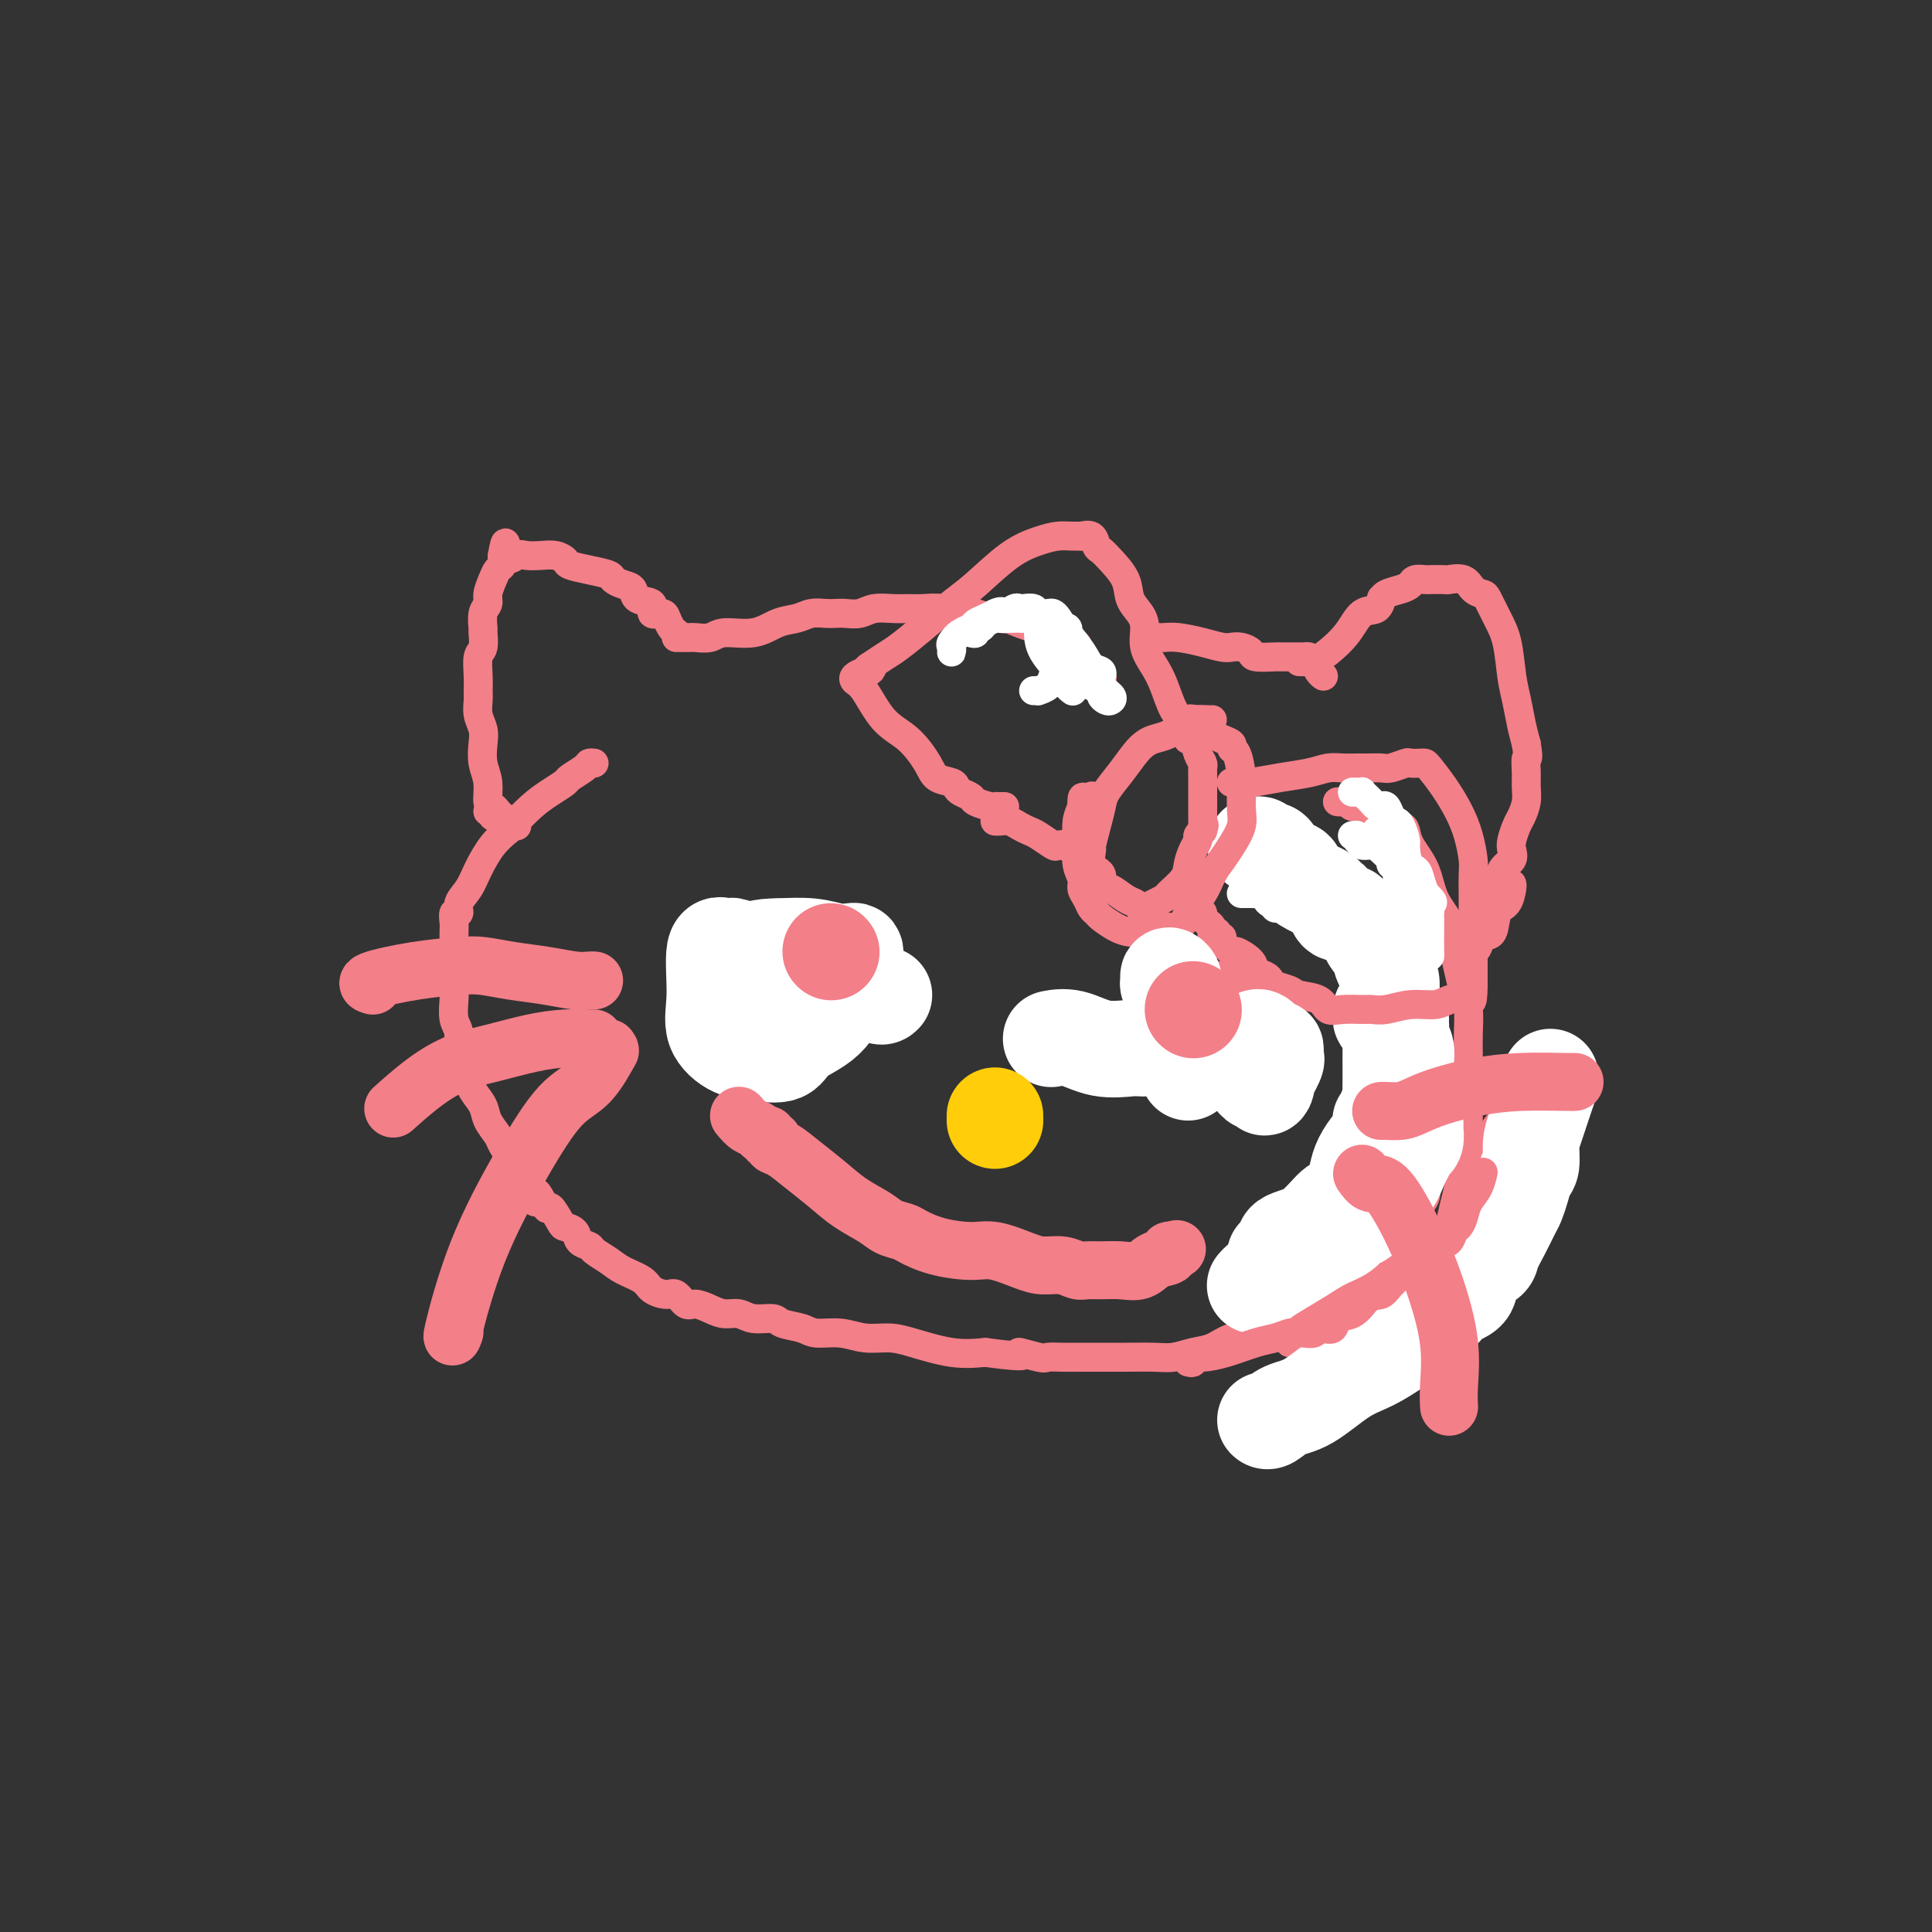 <svg viewBox='0 0 400 400' version='1.1' xmlns='http://www.w3.org/2000/svg' xmlns:xlink='http://www.w3.org/1999/xlink'><rect x="0" y="0" width="400" height="400" fill="#333333" stroke="none"/><g fill='none' stroke='#F37F89' stroke-width='6' stroke-linecap='round' stroke-linejoin='round'><path d='M107,171c-0.379,-0.056 -0.758,-0.111 -1,0c-0.242,0.111 -0.346,0.389 -1,1c-0.654,0.611 -1.859,1.555 -3,3c-1.141,1.445 -2.218,3.391 -3,5c-0.782,1.609 -1.267,2.883 -2,4c-0.733,1.117 -1.713,2.079 -2,3c-0.287,0.921 0.119,1.802 0,2c-0.119,0.198 -0.764,-0.285 -1,0c-0.236,0.285 -0.063,1.339 0,2c0.063,0.661 0.017,0.930 0,2c-0.017,1.070 -0.004,2.942 0,4c0.004,1.058 -0.000,1.302 0,2c0.000,0.698 0.004,1.851 0,3c-0.004,1.149 -0.017,2.293 0,3c0.017,0.707 0.065,0.975 0,2c-0.065,1.025 -0.242,2.805 0,4c0.242,1.195 0.904,1.803 1,3c0.096,1.197 -0.374,2.981 0,4c0.374,1.019 1.591,1.273 2,2c0.409,0.727 0.012,1.928 0,3c-0.012,1.072 0.363,2.016 1,3c0.637,0.984 1.535,2.010 2,3c0.465,0.990 0.495,1.945 1,3c0.505,1.055 1.483,2.211 2,3c0.517,0.789 0.571,1.212 1,2c0.429,0.788 1.231,1.943 2,3c0.769,1.057 1.505,2.016 2,3c0.495,0.984 0.747,1.992 1,3'/><path d='M109,246c2.660,5.447 1.811,1.564 2,1c0.189,-0.564 1.417,2.191 2,3c0.583,0.809 0.522,-0.326 1,0c0.478,0.326 1.494,2.115 2,3c0.506,0.885 0.501,0.866 1,1c0.499,0.134 1.502,0.420 2,1c0.498,0.580 0.491,1.454 1,2c0.509,0.546 1.533,0.765 2,1c0.467,0.235 0.375,0.486 1,1c0.625,0.514 1.967,1.291 3,2c1.033,0.709 1.757,1.351 3,2c1.243,0.649 3.005,1.306 4,2c0.995,0.694 1.224,1.425 2,2c0.776,0.575 2.098,0.994 3,1c0.902,0.006 1.385,-0.401 2,0c0.615,0.401 1.361,1.609 2,2c0.639,0.391 1.170,-0.035 2,0c0.830,0.035 1.960,0.530 3,1c1.040,0.470 1.992,0.914 3,1c1.008,0.086 2.073,-0.184 3,0c0.927,0.184 1.716,0.824 3,1c1.284,0.176 3.063,-0.112 4,0c0.937,0.112 1.033,0.622 2,1c0.967,0.378 2.807,0.623 4,1c1.193,0.377 1.740,0.888 3,1c1.260,0.112 3.234,-0.173 5,0c1.766,0.173 3.324,0.803 5,1c1.676,0.197 3.470,-0.040 5,0c1.530,0.040 2.797,0.357 5,1c2.203,0.643 5.344,1.612 8,2c2.656,0.388 4.828,0.194 7,0'/><path d='M204,280c10.957,1.486 7.351,0.202 7,0c-0.351,-0.202 2.555,0.678 4,1c1.445,0.322 1.430,0.086 2,0c0.570,-0.086 1.723,-0.023 3,0c1.277,0.023 2.676,0.007 4,0c1.324,-0.007 2.573,-0.005 4,0c1.427,0.005 3.032,0.014 5,0c1.968,-0.014 4.300,-0.049 6,0c1.700,0.049 2.770,0.182 4,0c1.230,-0.182 2.622,-0.679 4,-1c1.378,-0.321 2.742,-0.466 4,-1c1.258,-0.534 2.412,-1.457 4,-2c1.588,-0.543 3.612,-0.707 5,-1c1.388,-0.293 2.140,-0.714 3,-1c0.860,-0.286 1.828,-0.436 3,-1c1.172,-0.564 2.549,-1.543 4,-2c1.451,-0.457 2.975,-0.391 4,-1c1.025,-0.609 1.551,-1.891 3,-3c1.449,-1.109 3.821,-2.043 5,-3c1.179,-0.957 1.163,-1.936 2,-3c0.837,-1.064 2.526,-2.213 4,-4c1.474,-1.787 2.734,-4.212 4,-6c1.266,-1.788 2.539,-2.940 3,-4c0.461,-1.060 0.109,-2.026 0,-3c-0.109,-0.974 0.023,-1.954 0,-3c-0.023,-1.046 -0.202,-2.159 0,-3c0.202,-0.841 0.786,-1.410 1,-2c0.214,-0.590 0.057,-1.199 0,-2c-0.057,-0.801 -0.015,-1.793 0,-3c0.015,-1.207 0.004,-2.631 0,-4c-0.004,-1.369 -0.002,-2.685 0,-4'/><path d='M296,224c0.159,-4.662 0.058,-4.317 0,-5c-0.058,-0.683 -0.071,-2.395 0,-4c0.071,-1.605 0.226,-3.102 0,-4c-0.226,-0.898 -0.835,-1.195 -1,-2c-0.165,-0.805 0.112,-2.117 0,-3c-0.112,-0.883 -0.612,-1.337 -1,-2c-0.388,-0.663 -0.662,-1.535 -1,-2c-0.338,-0.465 -0.739,-0.523 -1,-1c-0.261,-0.477 -0.384,-1.372 -1,-2c-0.616,-0.628 -1.727,-0.990 -3,-2c-1.273,-1.010 -2.709,-2.667 -4,-4c-1.291,-1.333 -2.436,-2.342 -3,-3c-0.564,-0.658 -0.547,-0.964 -1,-1c-0.453,-0.036 -1.377,0.197 -2,0c-0.623,-0.197 -0.944,-0.826 -1,-1c-0.056,-0.174 0.155,0.107 0,0c-0.155,-0.107 -0.676,-0.603 -1,-1c-0.324,-0.397 -0.451,-0.695 -1,-1c-0.549,-0.305 -1.518,-0.618 -2,-1c-0.482,-0.382 -0.476,-0.834 -1,-1c-0.524,-0.166 -1.578,-0.048 -2,0c-0.422,0.048 -0.211,0.024 0,0'/><path d='M101,168c0.445,-0.113 0.890,-0.226 1,0c0.110,0.226 -0.115,0.793 0,1c0.115,0.207 0.569,0.056 1,0c0.431,-0.056 0.837,-0.016 1,0c0.163,0.016 0.081,0.008 0,0'/><path d='M104,172c0.405,0.012 0.809,0.024 1,0c0.191,-0.024 0.167,-0.086 1,-1c0.833,-0.914 2.521,-2.682 4,-4c1.479,-1.318 2.749,-2.185 4,-3c1.251,-0.815 2.482,-1.577 3,-2c0.518,-0.423 0.321,-0.506 1,-1c0.679,-0.494 2.234,-1.401 3,-2c0.766,-0.599 0.745,-0.892 1,-1c0.255,-0.108 0.787,-0.031 1,0c0.213,0.031 0.106,0.015 0,0'/><path d='M106,171c-0.446,0.089 -0.893,0.178 -1,0c-0.107,-0.178 0.125,-0.623 0,-1c-0.125,-0.377 -0.607,-0.687 -1,-1c-0.393,-0.313 -0.698,-0.628 -1,-1c-0.302,-0.372 -0.603,-0.802 -1,-1c-0.397,-0.198 -0.890,-0.163 -1,-1c-0.110,-0.837 0.163,-2.544 0,-4c-0.163,-1.456 -0.762,-2.659 -1,-4c-0.238,-1.341 -0.117,-2.820 0,-4c0.117,-1.180 0.228,-2.061 0,-3c-0.228,-0.939 -0.794,-1.936 -1,-3c-0.206,-1.064 -0.051,-2.195 0,-3c0.051,-0.805 -0.000,-1.284 0,-2c0.000,-0.716 0.053,-1.667 0,-3c-0.053,-1.333 -0.211,-3.046 0,-4c0.211,-0.954 0.793,-1.148 1,-2c0.207,-0.852 0.041,-2.363 0,-3c-0.041,-0.637 0.045,-0.401 0,-1c-0.045,-0.599 -0.219,-2.034 0,-3c0.219,-0.966 0.833,-1.463 1,-2c0.167,-0.537 -0.113,-1.114 0,-2c0.113,-0.886 0.619,-2.083 1,-3c0.381,-0.917 0.638,-1.555 1,-2c0.362,-0.445 0.828,-0.697 1,-1c0.172,-0.303 0.049,-0.658 0,-1c-0.049,-0.342 -0.025,-0.671 0,-1'/><path d='M104,115c0.901,-5.105 0.653,-1.369 1,0c0.347,1.369 1.287,0.370 2,0c0.713,-0.370 1.197,-0.110 2,0c0.803,0.110 1.925,0.071 3,0c1.075,-0.071 2.103,-0.174 3,0c0.897,0.174 1.665,0.624 2,1c0.335,0.376 0.239,0.678 1,1c0.761,0.322 2.379,0.662 4,1c1.621,0.338 3.244,0.672 4,1c0.756,0.328 0.645,0.650 1,1c0.355,0.350 1.175,0.728 2,1c0.825,0.272 1.653,0.436 2,1c0.347,0.564 0.211,1.526 1,2c0.789,0.474 2.501,0.459 3,1c0.499,0.541 -0.216,1.637 0,2c0.216,0.363 1.364,-0.008 2,0c0.636,0.008 0.759,0.394 1,1c0.241,0.606 0.601,1.430 1,2c0.399,0.570 0.839,0.885 1,1c0.161,0.115 0.043,0.031 0,0c-0.043,-0.031 -0.012,-0.009 0,0c0.012,0.009 0.006,0.004 0,0'/><path d='M277,166c-0.087,-0.009 -0.174,-0.017 0,0c0.174,0.017 0.609,0.060 1,0c0.391,-0.060 0.739,-0.223 1,0c0.261,0.223 0.436,0.833 1,1c0.564,0.167 1.516,-0.109 2,0c0.484,0.109 0.500,0.603 1,1c0.500,0.397 1.482,0.697 2,1c0.518,0.303 0.571,0.611 1,1c0.429,0.389 1.235,0.861 2,1c0.765,0.139 1.488,-0.053 2,0c0.512,0.053 0.813,0.351 1,1c0.187,0.649 0.259,1.649 1,3c0.741,1.351 2.149,3.053 3,5c0.851,1.947 1.145,4.138 2,6c0.855,1.862 2.271,3.396 3,5c0.729,1.604 0.770,3.278 1,5c0.230,1.722 0.650,3.491 1,5c0.350,1.509 0.630,2.756 1,4c0.370,1.244 0.831,2.484 1,4c0.169,1.516 0.045,3.308 0,5c-0.045,1.692 -0.012,3.285 0,5c0.012,1.715 0.001,3.553 0,5c-0.001,1.447 0.007,2.502 0,4c-0.007,1.498 -0.029,3.439 0,5c0.029,1.561 0.108,2.742 0,4c-0.108,1.258 -0.402,2.594 -1,5c-0.598,2.406 -1.501,5.882 -2,8c-0.499,2.118 -0.596,2.878 -1,4c-0.404,1.122 -1.115,2.606 -2,4c-0.885,1.394 -1.942,2.697 -3,4'/><path d='M295,262c-2.027,4.955 -2.595,4.844 -4,6c-1.405,1.156 -3.648,3.581 -5,5c-1.352,1.419 -1.815,1.834 -2,2c-0.185,0.166 -0.093,0.083 0,0'/><path d='M310,233c0.096,-0.117 0.192,-0.234 0,0c-0.192,0.234 -0.671,0.820 -1,2c-0.329,1.180 -0.507,2.954 -1,5c-0.493,2.046 -1.299,4.363 -2,6c-0.701,1.637 -1.296,2.595 -2,4c-0.704,1.405 -1.516,3.258 -2,4c-0.484,0.742 -0.640,0.373 -1,1c-0.360,0.627 -0.925,2.250 -1,3c-0.075,0.750 0.341,0.629 0,1c-0.341,0.371 -1.440,1.236 -2,2c-0.560,0.764 -0.581,1.427 -1,2c-0.419,0.573 -1.235,1.058 -2,2c-0.765,0.942 -1.480,2.343 -2,3c-0.520,0.657 -0.847,0.570 -2,1c-1.153,0.430 -3.134,1.376 -4,2c-0.866,0.624 -0.618,0.927 -1,1c-0.382,0.073 -1.395,-0.083 -2,0c-0.605,0.083 -0.802,0.404 -2,1c-1.198,0.596 -3.396,1.466 -5,2c-1.604,0.534 -2.612,0.731 -4,1c-1.388,0.269 -3.156,0.608 -4,1c-0.844,0.392 -0.766,0.836 -1,1c-0.234,0.164 -0.781,0.047 -1,0c-0.219,-0.047 -0.109,-0.023 0,0'/><path d='M269,137c0.323,0.010 0.645,0.020 1,0c0.355,-0.020 0.741,-0.069 1,0c0.259,0.069 0.391,0.255 1,0c0.609,-0.255 1.694,-0.952 3,-2c1.306,-1.048 2.833,-2.448 4,-4c1.167,-1.552 1.974,-3.256 3,-4c1.026,-0.744 2.270,-0.528 3,-1c0.730,-0.472 0.945,-1.632 1,-2c0.055,-0.368 -0.050,0.055 0,0c0.050,-0.055 0.255,-0.589 1,-1c0.745,-0.411 2.029,-0.699 3,-1c0.971,-0.301 1.630,-0.617 2,-1c0.370,-0.383 0.450,-0.834 1,-1c0.550,-0.166 1.569,-0.046 2,0c0.431,0.046 0.275,0.019 1,0c0.725,-0.019 2.331,-0.030 3,0c0.669,0.030 0.402,0.100 1,0c0.598,-0.100 2.061,-0.369 3,0c0.939,0.369 1.355,1.376 2,2c0.645,0.624 1.521,0.865 2,1c0.479,0.135 0.562,0.162 1,1c0.438,0.838 1.231,2.485 2,4c0.769,1.515 1.516,2.898 2,5c0.484,2.102 0.707,4.924 1,7c0.293,2.076 0.656,3.405 1,5c0.344,1.595 0.670,3.456 1,5c0.330,1.544 0.665,2.772 1,4'/><path d='M316,154c0.618,3.785 0.163,2.747 0,3c-0.163,0.253 -0.032,1.796 0,3c0.032,1.204 -0.033,2.070 0,3c0.033,0.930 0.166,1.926 0,3c-0.166,1.074 -0.631,2.228 -1,3c-0.369,0.772 -0.641,1.164 -1,2c-0.359,0.836 -0.803,2.116 -1,3c-0.197,0.884 -0.147,1.371 0,2c0.147,0.629 0.390,1.400 0,2c-0.390,0.600 -1.415,1.029 -2,2c-0.585,0.971 -0.731,2.485 -1,4c-0.269,1.515 -0.660,3.033 -1,4c-0.340,0.967 -0.627,1.383 -1,2c-0.373,0.617 -0.832,1.433 -1,2c-0.168,0.567 -0.045,0.883 0,1c0.045,0.117 0.013,0.033 0,0c-0.013,-0.033 -0.006,-0.017 0,0'/><path d='M313,183c0.057,0.112 0.114,0.224 0,1c-0.114,0.776 -0.398,2.214 -1,3c-0.602,0.786 -1.523,0.918 -2,2c-0.477,1.082 -0.509,3.112 -1,4c-0.491,0.888 -1.441,0.632 -2,1c-0.559,0.368 -0.728,1.360 -1,2c-0.272,0.640 -0.647,0.928 -1,1c-0.353,0.072 -0.682,-0.074 -1,0c-0.318,0.074 -0.624,0.366 -1,1c-0.376,0.634 -0.822,1.610 -1,2c-0.178,0.390 -0.089,0.195 0,0'/></g>
<g fill='none' stroke='#FFFFFF' stroke-width='6' stroke-linecap='round' stroke-linejoin='round'><path d='M257,185c0.333,0.002 0.667,0.003 1,0c0.333,-0.003 0.666,-0.011 1,0c0.334,0.011 0.668,0.040 1,0c0.332,-0.040 0.662,-0.150 1,0c0.338,0.150 0.685,0.561 1,1c0.315,0.439 0.598,0.906 1,1c0.402,0.094 0.923,-0.185 1,0c0.077,0.185 -0.292,0.834 0,1c0.292,0.166 1.244,-0.152 2,0c0.756,0.152 1.317,0.773 2,1c0.683,0.227 1.489,0.060 2,0c0.511,-0.060 0.729,-0.012 1,0c0.271,0.012 0.596,-0.012 1,0c0.404,0.012 0.886,0.058 1,0c0.114,-0.058 -0.142,-0.222 0,0c0.142,0.222 0.682,0.829 1,1c0.318,0.171 0.416,-0.094 1,0c0.584,0.094 1.656,0.546 2,1c0.344,0.454 -0.039,0.908 0,1c0.039,0.092 0.501,-0.179 1,0c0.499,0.179 1.034,0.808 1,1c-0.034,0.192 -0.638,-0.052 -1,0c-0.362,0.052 -0.482,0.398 -1,0c-0.518,-0.398 -1.434,-1.542 -2,-2c-0.566,-0.458 -0.783,-0.229 -1,0'/><path d='M274,191c-1.014,-0.552 -1.049,-0.933 -1,-1c0.049,-0.067 0.181,0.179 0,0c-0.181,-0.179 -0.675,-0.784 -1,-1c-0.325,-0.216 -0.479,-0.043 -1,0c-0.521,0.043 -1.407,-0.045 -2,0c-0.593,0.045 -0.892,0.222 -1,0c-0.108,-0.222 -0.023,-0.845 0,-1c0.023,-0.155 -0.015,0.157 0,0c0.015,-0.157 0.083,-0.784 0,-1c-0.083,-0.216 -0.318,-0.020 0,0c0.318,0.020 1.187,-0.136 2,0c0.813,0.136 1.568,0.562 2,1c0.432,0.438 0.539,0.887 1,1c0.461,0.113 1.274,-0.111 2,0c0.726,0.111 1.363,0.555 2,1'/><path d='M277,190c1.207,0.319 0.224,0.616 0,1c-0.224,0.384 0.311,0.853 1,1c0.689,0.147 1.533,-0.030 2,0c0.467,0.030 0.556,0.265 1,1c0.444,0.735 1.243,1.970 2,4c0.757,2.030 1.471,4.853 2,8c0.529,3.147 0.873,6.616 1,10c0.127,3.384 0.036,6.681 0,8c-0.036,1.319 -0.018,0.659 0,0'/></g>
<g fill='none' stroke='#FFFFFF' stroke-width='20' stroke-linecap='round' stroke-linejoin='round'><path d='M260,175c0.332,-0.117 0.664,-0.235 1,0c0.336,0.235 0.675,0.822 1,1c0.325,0.178 0.634,-0.052 1,0c0.366,0.052 0.787,0.385 1,1c0.213,0.615 0.218,1.513 1,2c0.782,0.487 2.342,0.565 3,1c0.658,0.435 0.414,1.229 1,2c0.586,0.771 2.001,1.521 3,2c0.999,0.479 1.581,0.688 2,1c0.419,0.312 0.675,0.726 1,1c0.325,0.274 0.721,0.406 1,1c0.279,0.594 0.442,1.650 1,2c0.558,0.350 1.510,-0.006 2,0c0.490,0.006 0.517,0.372 1,1c0.483,0.628 1.422,1.516 2,2c0.578,0.484 0.795,0.563 1,1c0.205,0.437 0.397,1.234 1,2c0.603,0.766 1.615,1.503 2,2c0.385,0.497 0.142,0.755 0,1c-0.142,0.245 -0.182,0.478 0,1c0.182,0.522 0.585,1.333 1,2c0.415,0.667 0.843,1.189 1,2c0.157,0.811 0.042,1.910 0,3c-0.042,1.090 -0.011,2.170 0,3c0.011,0.830 0.003,1.410 0,2c-0.003,0.590 -0.001,1.192 0,2c0.001,0.808 0.000,1.824 0,3c-0.000,1.176 -0.000,2.511 0,3c0.000,0.489 0.000,0.132 0,1c-0.000,0.868 -0.000,2.962 0,4c0.000,1.038 0.000,1.019 0,1'/><path d='M288,225c0.353,4.942 0.235,3.297 0,3c-0.235,-0.297 -0.587,0.755 -1,2c-0.413,1.245 -0.888,2.682 -1,3c-0.112,0.318 0.139,-0.484 0,0c-0.139,0.484 -0.666,2.254 -1,3c-0.334,0.746 -0.474,0.469 -1,1c-0.526,0.531 -1.437,1.870 -2,3c-0.563,1.130 -0.777,2.053 -1,3c-0.223,0.947 -0.454,1.920 -1,3c-0.546,1.080 -1.407,2.268 -2,3c-0.593,0.732 -0.919,1.009 -1,1c-0.081,-0.009 0.084,-0.305 0,0c-0.084,0.305 -0.417,1.209 -1,2c-0.583,0.791 -1.416,1.468 -2,2c-0.584,0.532 -0.918,0.920 -1,1c-0.082,0.080 0.087,-0.146 0,0c-0.087,0.146 -0.430,0.666 -1,1c-0.570,0.334 -1.368,0.482 -2,1c-0.632,0.518 -1.097,1.407 -2,2c-0.903,0.593 -2.243,0.890 -3,1c-0.757,0.110 -0.931,0.031 -1,0c-0.069,-0.031 -0.035,-0.016 0,0'/><path d='M286,209c0.022,0.290 0.044,0.579 0,1c-0.044,0.421 -0.155,0.972 0,1c0.155,0.028 0.578,-0.467 1,0c0.422,0.467 0.845,1.897 1,3c0.155,1.103 0.041,1.880 0,3c-0.041,1.120 -0.010,2.584 0,4c0.010,1.416 -0.000,2.784 0,4c0.000,1.216 0.010,2.280 0,3c-0.010,0.720 -0.041,1.095 0,2c0.041,0.905 0.156,2.341 0,3c-0.156,0.659 -0.581,0.543 -1,1c-0.419,0.457 -0.832,1.487 -1,2c-0.168,0.513 -0.091,0.508 0,1c0.091,0.492 0.195,1.481 0,2c-0.195,0.519 -0.689,0.567 -1,1c-0.311,0.433 -0.438,1.251 -1,2c-0.562,0.749 -1.560,1.429 -2,2c-0.440,0.571 -0.323,1.032 -1,2c-0.677,0.968 -2.147,2.444 -3,3c-0.853,0.556 -1.090,0.191 -2,1c-0.910,0.809 -2.492,2.791 -4,4c-1.508,1.209 -2.940,1.644 -4,2c-1.060,0.356 -1.747,0.634 -2,1c-0.253,0.366 -0.072,0.819 0,1c0.072,0.181 0.036,0.091 0,0'/><path d='M286,232c-0.121,0.038 -0.242,0.075 0,0c0.242,-0.075 0.846,-0.264 1,0c0.154,0.264 -0.144,0.979 0,1c0.144,0.021 0.730,-0.653 1,0c0.270,0.653 0.224,2.631 0,4c-0.224,1.369 -0.626,2.128 -1,3c-0.374,0.872 -0.719,1.857 -1,3c-0.281,1.143 -0.497,2.443 -1,3c-0.503,0.557 -1.294,0.372 -2,1c-0.706,0.628 -1.329,2.069 -2,3c-0.671,0.931 -1.392,1.353 -2,2c-0.608,0.647 -1.103,1.518 -2,2c-0.897,0.482 -2.195,0.574 -3,1c-0.805,0.426 -1.116,1.186 -2,2c-0.884,0.814 -2.340,1.682 -3,2c-0.660,0.318 -0.524,0.086 -1,0c-0.476,-0.086 -1.565,-0.024 -2,0c-0.435,0.024 -0.218,0.012 0,0'/><path d='M321,223c0.061,0.240 0.122,0.481 0,1c-0.122,0.519 -0.428,1.318 -1,3c-0.572,1.682 -1.410,4.249 -2,6c-0.590,1.751 -0.932,2.686 -1,4c-0.068,1.314 0.137,3.008 0,4c-0.137,0.992 -0.617,1.282 -1,2c-0.383,0.718 -0.670,1.862 -1,3c-0.330,1.138 -0.702,2.269 -1,3c-0.298,0.731 -0.522,1.061 -1,2c-0.478,0.939 -1.212,2.486 -2,4c-0.788,1.514 -1.632,2.995 -2,4c-0.368,1.005 -0.261,1.533 -1,2c-0.739,0.467 -2.323,0.873 -3,2c-0.677,1.127 -0.448,2.974 -1,4c-0.552,1.026 -1.887,1.230 -3,2c-1.113,0.770 -2.004,2.106 -3,3c-0.996,0.894 -2.095,1.345 -3,2c-0.905,0.655 -1.614,1.513 -2,2c-0.386,0.487 -0.447,0.603 -1,1c-0.553,0.397 -1.596,1.075 -3,2c-1.404,0.925 -3.167,2.098 -5,3c-1.833,0.902 -3.735,1.534 -6,3c-2.265,1.466 -4.894,3.766 -7,5c-2.106,1.234 -3.688,1.403 -5,2c-1.312,0.597 -2.353,1.622 -3,2c-0.647,0.378 -0.899,0.108 -1,0c-0.101,-0.108 -0.050,-0.054 0,0'/><path d='M290,211c-0.008,0.359 -0.016,0.718 0,1c0.016,0.282 0.056,0.487 0,1c-0.056,0.513 -0.207,1.334 0,2c0.207,0.666 0.773,1.176 1,2c0.227,0.824 0.114,1.961 0,3c-0.114,1.039 -0.228,1.981 0,3c0.228,1.019 0.797,2.115 1,3c0.203,0.885 0.040,1.560 0,2c-0.040,0.440 0.042,0.647 0,1c-0.042,0.353 -0.208,0.853 0,1c0.208,0.147 0.788,-0.059 1,0c0.212,0.059 0.054,0.382 0,1c-0.054,0.618 -0.003,1.531 0,2c0.003,0.469 -0.040,0.493 0,1c0.040,0.507 0.163,1.495 0,2c-0.163,0.505 -0.611,0.526 -1,1c-0.389,0.474 -0.721,1.400 -1,2c-0.279,0.600 -0.507,0.873 -1,2c-0.493,1.127 -1.250,3.109 -2,4c-0.750,0.891 -1.492,0.691 -2,1c-0.508,0.309 -0.784,1.129 -1,2c-0.216,0.871 -0.374,1.795 -1,2c-0.626,0.205 -1.720,-0.308 -2,0c-0.280,0.308 0.254,1.436 0,2c-0.254,0.564 -1.294,0.563 -2,1c-0.706,0.437 -1.076,1.313 -2,2c-0.924,0.687 -2.403,1.185 -4,2c-1.597,0.815 -3.314,1.947 -5,3c-1.686,1.053 -3.343,2.026 -5,3'/><path d='M264,263c-3.067,1.911 -3.733,2.689 -4,3c-0.267,0.311 -0.133,0.156 0,0'/></g>
<g fill='none' stroke='#F37F89' stroke-width='6' stroke-linecap='round' stroke-linejoin='round'><path d='M246,282c0.454,0.117 0.908,0.235 1,0c0.092,-0.235 -0.177,-0.822 0,-1c0.177,-0.178 0.800,0.054 2,0c1.200,-0.054 2.976,-0.393 5,-1c2.024,-0.607 4.297,-1.483 6,-2c1.703,-0.517 2.837,-0.675 4,-1c1.163,-0.325 2.357,-0.818 3,-1c0.643,-0.182 0.736,-0.052 1,0c0.264,0.052 0.700,0.028 1,0c0.300,-0.028 0.466,-0.058 1,0c0.534,0.058 1.437,0.205 2,0c0.563,-0.205 0.787,-0.760 1,-1c0.213,-0.240 0.416,-0.164 1,0c0.584,0.164 1.548,0.415 2,0c0.452,-0.415 0.391,-1.496 1,-2c0.609,-0.504 1.888,-0.430 3,-1c1.112,-0.570 2.056,-1.785 3,-3'/><path d='M283,269c1.672,-1.061 2.350,-0.714 3,-1c0.650,-0.286 1.270,-1.205 2,-2c0.730,-0.795 1.571,-1.465 2,-2c0.429,-0.535 0.447,-0.935 1,-1c0.553,-0.065 1.640,0.204 2,0c0.360,-0.204 -0.007,-0.881 0,-1c0.007,-0.119 0.387,0.320 1,0c0.613,-0.320 1.460,-1.399 2,-2c0.540,-0.601 0.775,-0.724 1,-1c0.225,-0.276 0.442,-0.706 1,-1c0.558,-0.294 1.458,-0.452 2,-1c0.542,-0.548 0.726,-1.486 1,-2c0.274,-0.514 0.637,-0.604 1,-1c0.363,-0.396 0.724,-1.098 1,-2c0.276,-0.902 0.466,-2.005 1,-3c0.534,-0.995 1.413,-1.883 2,-3c0.587,-1.117 0.882,-2.462 1,-3c0.118,-0.538 0.059,-0.269 0,0'/><path d='M140,132c0.337,0.001 0.674,0.001 1,0c0.326,-0.001 0.640,-0.005 1,0c0.360,0.005 0.766,0.017 1,0c0.234,-0.017 0.295,-0.064 1,0c0.705,0.064 2.054,0.239 3,0c0.946,-0.239 1.488,-0.891 3,-1c1.512,-0.109 3.994,0.325 6,0c2.006,-0.325 3.535,-1.407 5,-2c1.465,-0.593 2.867,-0.695 4,-1c1.133,-0.305 1.997,-0.813 3,-1c1.003,-0.187 2.143,-0.054 3,0c0.857,0.054 1.429,0.029 2,0c0.571,-0.029 1.139,-0.060 2,0c0.861,0.060 2.015,0.213 3,0c0.985,-0.213 1.803,-0.790 3,-1c1.197,-0.210 2.775,-0.052 4,0c1.225,0.052 2.099,-0.001 3,0c0.901,0.001 1.830,0.057 3,0c1.170,-0.057 2.581,-0.226 4,0c1.419,0.226 2.844,0.848 4,1c1.156,0.152 2.042,-0.167 3,0c0.958,0.167 1.990,0.818 3,1c1.010,0.182 2.000,-0.106 3,0c1.000,0.106 2.010,0.606 3,1c0.990,0.394 1.959,0.683 3,1c1.041,0.317 2.155,0.662 3,1c0.845,0.338 1.423,0.669 2,1'/><path d='M219,132c6.425,1.454 3.487,2.088 3,3c-0.487,0.912 1.478,2.100 3,3c1.522,0.900 2.602,1.512 3,2c0.398,0.488 0.114,0.854 0,1c-0.114,0.146 -0.057,0.073 0,0'/><path d='M246,149c-0.245,0.101 -0.490,0.201 -1,0c-0.510,-0.201 -1.285,-0.704 -2,-2c-0.715,-1.296 -1.370,-3.386 -2,-5c-0.630,-1.614 -1.234,-2.752 -2,-4c-0.766,-1.248 -1.695,-2.605 -2,-4c-0.305,-1.395 0.014,-2.828 0,-4c-0.014,-1.172 -0.360,-2.083 -1,-3c-0.640,-0.917 -1.572,-1.841 -2,-3c-0.428,-1.159 -0.351,-2.553 -1,-4c-0.649,-1.447 -2.024,-2.948 -3,-4c-0.976,-1.052 -1.552,-1.655 -2,-2c-0.448,-0.345 -0.766,-0.432 -1,-1c-0.234,-0.568 -0.383,-1.617 -1,-2c-0.617,-0.383 -1.703,-0.101 -2,0c-0.297,0.101 0.195,0.019 0,0c-0.195,-0.019 -1.076,0.025 -2,0c-0.924,-0.025 -1.890,-0.119 -3,0c-1.110,0.119 -2.364,0.450 -4,1c-1.636,0.550 -3.652,1.320 -6,3c-2.348,1.680 -5.026,4.270 -7,6c-1.974,1.730 -3.244,2.601 -5,4c-1.756,1.399 -3.998,3.328 -6,5c-2.002,1.672 -3.763,3.087 -5,4c-1.237,0.913 -1.948,1.323 -3,2c-1.052,0.677 -2.443,1.622 -3,2c-0.557,0.378 -0.278,0.189 0,0'/><path d='M180,138c-4.457,3.797 -1.099,1.790 0,1c1.099,-0.790 -0.063,-0.364 -1,0c-0.937,0.364 -1.651,0.665 -2,1c-0.349,0.335 -0.332,0.705 0,1c0.332,0.295 0.980,0.517 2,2c1.020,1.483 2.413,4.229 4,6c1.587,1.771 3.367,2.569 5,4c1.633,1.431 3.119,3.497 4,5c0.881,1.503 1.158,2.444 2,3c0.842,0.556 2.251,0.726 3,1c0.749,0.274 0.838,0.652 1,1c0.162,0.348 0.396,0.668 1,1c0.604,0.332 1.576,0.677 2,1c0.424,0.323 0.299,0.622 1,1c0.701,0.378 2.226,0.833 3,1c0.774,0.167 0.795,0.045 1,0c0.205,-0.045 0.594,-0.012 1,0c0.406,0.012 0.830,0.003 1,0c0.170,-0.003 0.085,-0.002 0,0'/><path d='M251,149c-0.125,0.016 -0.250,0.032 -1,0c-0.750,-0.032 -2.126,-0.111 -3,0c-0.874,0.111 -1.244,0.412 -2,1c-0.756,0.588 -1.896,1.461 -3,2c-1.104,0.539 -2.173,0.742 -3,1c-0.827,0.258 -1.412,0.571 -2,1c-0.588,0.429 -1.180,0.974 -2,2c-0.820,1.026 -1.870,2.535 -3,4c-1.130,1.465 -2.341,2.887 -3,4c-0.659,1.113 -0.767,1.916 -1,3c-0.233,1.084 -0.590,2.450 -1,4c-0.410,1.550 -0.871,3.284 -1,4c-0.129,0.716 0.076,0.414 0,1c-0.076,0.586 -0.431,2.059 0,3c0.431,0.941 1.649,1.351 2,2c0.351,0.649 -0.165,1.536 0,2c0.165,0.464 1.011,0.504 2,1c0.989,0.496 2.122,1.446 3,2c0.878,0.554 1.500,0.711 2,1c0.500,0.289 0.876,0.709 1,1c0.124,0.291 -0.006,0.451 1,0c1.006,-0.451 3.148,-1.514 4,-2c0.852,-0.486 0.414,-0.396 1,-1c0.586,-0.604 2.195,-1.902 3,-3c0.805,-1.098 0.807,-1.996 1,-3c0.193,-1.004 0.578,-2.115 1,-3c0.422,-0.885 0.883,-1.546 1,-2c0.117,-0.454 -0.109,-0.701 0,-1c0.109,-0.299 0.555,-0.649 1,-1'/><path d='M249,172c0.619,-1.798 0.166,-1.292 0,-1c-0.166,0.292 -0.044,0.369 0,0c0.044,-0.369 0.012,-1.185 0,-2c-0.012,-0.815 -0.003,-1.628 0,-2c0.003,-0.372 0.001,-0.303 0,-1c-0.001,-0.697 -0.000,-2.162 0,-3c0.000,-0.838 0.001,-1.050 0,-1c-0.001,0.050 -0.003,0.363 0,0c0.003,-0.363 0.012,-1.401 0,-2c-0.012,-0.599 -0.046,-0.759 0,-1c0.046,-0.241 0.170,-0.561 0,-1c-0.170,-0.439 -0.634,-0.995 -1,-2c-0.366,-1.005 -0.634,-2.458 -1,-3c-0.366,-0.542 -0.830,-0.174 -1,0c-0.170,0.174 -0.046,0.152 0,0c0.046,-0.152 0.015,-0.435 0,-1c-0.015,-0.565 -0.012,-1.413 0,-2c0.012,-0.587 0.034,-0.914 0,-1c-0.034,-0.086 -0.122,0.070 0,0c0.122,-0.070 0.456,-0.365 1,0c0.544,0.365 1.298,1.390 2,2c0.702,0.610 1.351,0.805 2,1'/><path d='M251,152c1.102,0.491 1.357,0.720 2,1c0.643,0.280 1.674,0.613 2,1c0.326,0.387 -0.055,0.830 0,1c0.055,0.170 0.545,0.069 1,1c0.455,0.931 0.876,2.896 1,5c0.124,2.104 -0.050,4.348 0,6c0.050,1.652 0.324,2.713 0,4c-0.324,1.287 -1.246,2.799 -2,4c-0.754,1.201 -1.339,2.090 -2,3c-0.661,0.910 -1.399,1.842 -2,3c-0.601,1.158 -1.065,2.544 -2,4c-0.935,1.456 -2.340,2.982 -3,4c-0.660,1.018 -0.574,1.527 -1,2c-0.426,0.473 -1.363,0.911 -2,1c-0.637,0.089 -0.975,-0.172 -1,0c-0.025,0.172 0.262,0.776 0,1c-0.262,0.224 -1.072,0.067 -2,0c-0.928,-0.067 -1.975,-0.046 -3,0c-1.025,0.046 -2.029,0.115 -3,0c-0.971,-0.115 -1.909,-0.415 -3,-1c-1.091,-0.585 -2.335,-1.455 -3,-2c-0.665,-0.545 -0.752,-0.764 -1,-1c-0.248,-0.236 -0.659,-0.487 -1,-1c-0.341,-0.513 -0.613,-1.286 -1,-2c-0.387,-0.714 -0.888,-1.370 -1,-2c-0.112,-0.630 0.165,-1.236 0,-2c-0.165,-0.764 -0.774,-1.688 -1,-3c-0.226,-1.312 -0.071,-3.011 0,-4c0.071,-0.989 0.058,-1.266 0,-2c-0.058,-0.734 -0.159,-1.924 0,-3c0.159,-1.076 0.580,-2.038 1,-3'/><path d='M224,167c-0.143,-3.417 0.500,-1.458 1,-1c0.500,0.458 0.857,-0.583 1,-1c0.143,-0.417 0.071,-0.208 0,0'/><path d='M255,162c-0.060,0.007 -0.120,0.013 0,0c0.120,-0.013 0.419,-0.046 1,0c0.581,0.046 1.442,0.170 3,0c1.558,-0.170 3.811,-0.634 6,-1c2.189,-0.366 4.315,-0.634 6,-1c1.685,-0.366 2.931,-0.830 4,-1c1.069,-0.170 1.962,-0.044 3,0c1.038,0.044 2.222,0.008 3,0c0.778,-0.008 1.149,0.012 2,0c0.851,-0.012 2.182,-0.056 3,0c0.818,0.056 1.123,0.211 2,0c0.877,-0.211 2.328,-0.788 3,-1c0.672,-0.212 0.567,-0.060 1,0c0.433,0.060 1.404,0.027 2,0c0.596,-0.027 0.818,-0.049 1,0c0.182,0.049 0.326,0.170 1,1c0.674,0.830 1.879,2.370 3,4c1.121,1.630 2.157,3.349 3,5c0.843,1.651 1.494,3.235 2,5c0.506,1.765 0.868,3.711 1,5c0.132,1.289 0.035,1.921 0,3c-0.035,1.079 -0.010,2.605 0,4c0.010,1.395 0.003,2.660 0,4c-0.003,1.340 -0.001,2.754 0,4c0.001,1.246 0.000,2.324 0,3c-0.000,0.676 -0.000,0.951 0,2c0.000,1.049 0.000,2.871 0,4c-0.000,1.129 -0.000,1.564 0,2'/><path d='M305,204c-0.051,5.260 -0.680,2.911 -1,2c-0.320,-0.911 -0.333,-0.384 -1,0c-0.667,0.384 -1.989,0.625 -3,1c-1.011,0.375 -1.711,0.885 -3,1c-1.289,0.115 -3.167,-0.166 -5,0c-1.833,0.166 -3.622,0.778 -5,1c-1.378,0.222 -2.345,0.053 -3,0c-0.655,-0.053 -0.998,0.011 -2,0c-1.002,-0.011 -2.662,-0.097 -4,0c-1.338,0.097 -2.355,0.377 -3,0c-0.645,-0.377 -0.918,-1.410 -2,-2c-1.082,-0.590 -2.971,-0.736 -4,-1c-1.029,-0.264 -1.197,-0.648 -2,-1c-0.803,-0.352 -2.240,-0.674 -3,-1c-0.760,-0.326 -0.841,-0.656 -1,-1c-0.159,-0.344 -0.394,-0.703 -1,-1c-0.606,-0.297 -1.582,-0.531 -2,-1c-0.418,-0.469 -0.279,-1.173 -1,-2c-0.721,-0.827 -2.302,-1.776 -3,-2c-0.698,-0.224 -0.512,0.276 -1,0c-0.488,-0.276 -1.651,-1.328 -2,-2c-0.349,-0.672 0.117,-0.964 0,-1c-0.117,-0.036 -0.815,0.184 -1,0c-0.185,-0.184 0.144,-0.770 0,-1c-0.144,-0.230 -0.760,-0.103 -1,0c-0.240,0.103 -0.102,0.182 0,0c0.102,-0.182 0.168,-0.623 0,-1c-0.168,-0.377 -0.571,-0.689 -1,-1c-0.429,-0.311 -0.885,-0.622 -1,-1c-0.115,-0.378 0.110,-0.822 0,-1c-0.110,-0.178 -0.555,-0.089 -1,0'/><path d='M248,189c-2.711,-2.333 -1.489,-0.667 -1,0c0.489,0.667 0.244,0.333 0,0'/><path d='M206,170c0.243,0.023 0.487,0.046 1,0c0.513,-0.046 1.297,-0.163 2,0c0.703,0.163 1.325,0.604 2,1c0.675,0.396 1.403,0.746 2,1c0.597,0.254 1.062,0.412 2,1c0.938,0.588 2.350,1.607 3,2c0.650,0.393 0.538,0.162 1,0c0.462,-0.162 1.497,-0.253 2,0c0.503,0.253 0.475,0.851 1,1c0.525,0.149 1.603,-0.152 2,0c0.397,0.152 0.113,0.758 0,1c-0.113,0.242 -0.057,0.121 0,0'/></g>
<g fill='none' stroke='#FFFFFF' stroke-width='6' stroke-linecap='round' stroke-linejoin='round'><path d='M214,143c0.477,-0.017 0.954,-0.034 1,0c0.046,0.034 -0.339,0.120 0,0c0.339,-0.120 1.401,-0.445 2,-1c0.599,-0.555 0.735,-1.340 1,-2c0.265,-0.660 0.659,-1.195 1,-2c0.341,-0.805 0.628,-1.880 1,-3c0.372,-1.120 0.828,-2.286 1,-3c0.172,-0.714 0.061,-0.976 0,-1c-0.061,-0.024 -0.072,0.189 0,0c0.072,-0.189 0.227,-0.782 0,-1c-0.227,-0.218 -0.834,-0.062 -1,0c-0.166,0.062 0.111,0.031 0,0c-0.111,-0.031 -0.608,-0.061 -1,0c-0.392,0.061 -0.678,0.214 -1,0c-0.322,-0.214 -0.682,-0.793 -1,-1c-0.318,-0.207 -0.596,-0.041 -1,0c-0.404,0.041 -0.934,-0.041 -1,0c-0.066,0.041 0.333,0.207 0,0c-0.333,-0.207 -1.399,-0.788 -2,-1c-0.601,-0.212 -0.738,-0.057 -1,0c-0.262,0.057 -0.647,0.015 -1,0c-0.353,-0.015 -0.672,-0.004 -1,0c-0.328,0.004 -0.664,0.002 -1,0'/><path d='M209,128c-2.031,-0.622 -1.107,-0.177 -1,0c0.107,0.177 -0.602,0.085 -1,0c-0.398,-0.085 -0.484,-0.163 -1,0c-0.516,0.163 -1.461,0.566 -2,1c-0.539,0.434 -0.672,0.899 -1,1c-0.328,0.101 -0.852,-0.162 -1,0c-0.148,0.162 0.080,0.750 0,1c-0.080,0.250 -0.466,0.163 -1,0c-0.534,-0.163 -1.214,-0.401 -2,0c-0.786,0.401 -1.676,1.440 -2,2c-0.324,0.560 -0.081,0.641 0,1c0.081,0.359 0.001,0.997 0,1c-0.001,0.003 0.079,-0.629 0,-1c-0.079,-0.371 -0.317,-0.481 0,-1c0.317,-0.519 1.187,-1.449 2,-2c0.813,-0.551 1.568,-0.725 2,-1c0.432,-0.275 0.539,-0.651 1,-1c0.461,-0.349 1.274,-0.671 2,-1c0.726,-0.329 1.363,-0.664 2,-1'/><path d='M206,127c1.738,-0.868 1.583,-0.037 2,0c0.417,0.037 1.406,-0.718 2,-1c0.594,-0.282 0.793,-0.089 1,0c0.207,0.089 0.423,0.076 1,0c0.577,-0.076 1.516,-0.215 2,0c0.484,0.215 0.513,0.784 1,1c0.487,0.216 1.433,0.081 2,0c0.567,-0.081 0.756,-0.106 1,0c0.244,0.106 0.542,0.343 1,1c0.458,0.657 1.075,1.735 2,3c0.925,1.265 2.157,2.715 3,4c0.843,1.285 1.296,2.403 2,3c0.704,0.597 1.660,0.674 2,1c0.340,0.326 0.064,0.900 0,1c-0.064,0.100 0.085,-0.274 0,0c-0.085,0.274 -0.405,1.195 0,2c0.405,0.805 1.536,1.495 2,2c0.464,0.505 0.263,0.827 0,1c-0.263,0.173 -0.586,0.197 -1,0c-0.414,-0.197 -0.919,-0.616 -1,-1c-0.081,-0.384 0.262,-0.733 0,-1c-0.262,-0.267 -1.127,-0.453 -2,-1c-0.873,-0.547 -1.753,-1.456 -2,-2c-0.247,-0.544 0.138,-0.723 0,-1c-0.138,-0.277 -0.800,-0.652 -1,-1c-0.200,-0.348 0.062,-0.671 0,-1c-0.062,-0.329 -0.446,-0.666 -1,-1c-0.554,-0.334 -1.277,-0.667 -2,-1'/><path d='M220,135c-1.708,-2.012 -0.979,-2.543 -1,-3c-0.021,-0.457 -0.793,-0.840 -1,-1c-0.207,-0.160 0.151,-0.096 0,0c-0.151,0.096 -0.811,0.223 -1,0c-0.189,-0.223 0.093,-0.795 0,-1c-0.093,-0.205 -0.561,-0.042 -1,0c-0.439,0.042 -0.851,-0.039 -1,0c-0.149,0.039 -0.036,0.196 0,1c0.036,0.804 -0.004,2.254 1,4c1.004,1.746 3.053,3.788 4,5c0.947,1.212 0.794,1.596 1,2c0.206,0.404 0.773,0.830 1,1c0.227,0.170 0.113,0.085 0,0'/><path d='M280,164c0.303,-0.007 0.606,-0.013 1,0c0.394,0.013 0.879,0.046 1,0c0.121,-0.046 -0.122,-0.169 0,0c0.122,0.169 0.610,0.632 1,1c0.390,0.368 0.682,0.641 1,1c0.318,0.359 0.663,0.804 1,1c0.337,0.196 0.667,0.145 1,0c0.333,-0.145 0.667,-0.382 1,0c0.333,0.382 0.663,1.384 1,2c0.337,0.616 0.682,0.845 1,1c0.318,0.155 0.611,0.236 1,1c0.389,0.764 0.875,2.211 1,3c0.125,0.789 -0.110,0.920 0,2c0.110,1.080 0.565,3.110 1,4c0.435,0.890 0.849,0.641 1,1c0.151,0.359 0.041,1.325 0,2c-0.041,0.675 -0.011,1.059 0,2c0.011,0.941 0.003,2.438 0,4c-0.003,1.562 -0.001,3.190 0,4c0.001,0.810 -0.000,0.802 0,1c0.000,0.198 0.001,0.602 0,1c-0.001,0.398 -0.003,0.789 0,1c0.003,0.211 0.012,0.242 0,1c-0.012,0.758 -0.044,2.245 0,3c0.044,0.755 0.166,0.780 0,1c-0.166,0.220 -0.619,0.634 -1,0c-0.381,-0.634 -0.691,-2.317 -1,-4'/><path d='M291,197c-0.492,-2.030 -0.723,-5.604 -1,-9c-0.277,-3.396 -0.600,-6.613 -1,-8c-0.400,-1.387 -0.878,-0.945 -1,-1c-0.122,-0.055 0.110,-0.607 0,-1c-0.110,-0.393 -0.563,-0.626 -1,-1c-0.437,-0.374 -0.860,-0.889 -1,-1c-0.140,-0.111 0.002,0.180 0,0c-0.002,-0.180 -0.148,-0.832 -1,-1c-0.852,-0.168 -2.409,0.147 -3,0c-0.591,-0.147 -0.215,-0.757 0,-1c0.215,-0.243 0.270,-0.118 0,0c-0.270,0.118 -0.866,0.231 -1,0c-0.134,-0.231 0.195,-0.805 0,-1c-0.195,-0.195 -0.915,-0.011 -1,0c-0.085,0.011 0.466,-0.152 1,0c0.534,0.152 1.051,0.618 2,1c0.949,0.382 2.329,0.680 3,1c0.671,0.320 0.631,0.663 1,1c0.369,0.337 1.145,0.670 2,1c0.855,0.330 1.787,0.657 2,1c0.213,0.343 -0.293,0.700 0,1c0.293,0.300 1.387,0.542 2,1c0.613,0.458 0.747,1.131 1,2c0.253,0.869 0.627,1.935 1,3'/><path d='M295,185c2.547,2.263 1.415,1.920 1,2c-0.415,0.080 -0.111,0.582 0,1c0.111,0.418 0.030,0.753 0,1c-0.030,0.247 -0.009,0.406 0,1c0.009,0.594 0.006,1.622 0,3c-0.006,1.378 -0.016,3.106 0,4c0.016,0.894 0.057,0.953 0,1c-0.057,0.047 -0.211,0.083 -1,0c-0.789,-0.083 -2.215,-0.285 -3,-2c-0.785,-1.715 -0.931,-4.942 -1,-8c-0.069,-3.058 -0.060,-5.947 0,-8c0.060,-2.053 0.171,-3.272 0,-4c-0.171,-0.728 -0.623,-0.966 -1,-1c-0.377,-0.034 -0.679,0.135 -1,0c-0.321,-0.135 -0.660,-0.576 -1,-1c-0.340,-0.424 -0.679,-0.832 -1,-1c-0.321,-0.168 -0.622,-0.097 -1,0c-0.378,0.097 -0.833,0.218 -1,0c-0.167,-0.218 -0.048,-0.777 0,-1c0.048,-0.223 0.024,-0.112 0,0'/></g>
<g fill='none' stroke='#F37F89' stroke-width='6' stroke-linecap='round' stroke-linejoin='round'><path d='M239,132c0.368,-0.006 0.735,-0.012 1,0c0.265,0.012 0.427,0.042 1,0c0.573,-0.042 1.556,-0.156 3,0c1.444,0.156 3.347,0.580 5,1c1.653,0.420 3.056,0.834 4,1c0.944,0.166 1.430,0.083 2,0c0.570,-0.083 1.224,-0.166 2,0c0.776,0.166 1.675,0.580 2,1c0.325,0.420 0.076,0.844 1,1c0.924,0.156 3.021,0.042 4,0c0.979,-0.042 0.840,-0.011 1,0c0.160,0.011 0.620,0.003 1,0c0.380,-0.003 0.679,-0.001 1,0c0.321,0.001 0.663,0.002 1,0c0.337,-0.002 0.667,-0.008 1,0c0.333,0.008 0.667,0.030 1,0c0.333,-0.030 0.664,-0.113 1,0c0.336,0.113 0.678,0.422 1,1c0.322,0.578 0.625,1.425 1,2c0.375,0.575 0.821,0.879 1,1c0.179,0.121 0.089,0.061 0,0'/><path d='M162,194c0.000,0.190 0.001,0.380 0,1c-0.001,0.620 -0.003,1.670 0,2c0.003,0.330 0.011,-0.062 0,0c-0.011,0.062 -0.042,0.577 0,1c0.042,0.423 0.158,0.754 0,1c-0.158,0.246 -0.590,0.406 0,1c0.590,0.594 2.203,1.620 3,2c0.797,0.380 0.778,0.114 1,0c0.222,-0.114 0.687,-0.075 1,0c0.313,0.075 0.476,0.188 1,0c0.524,-0.188 1.408,-0.677 2,-1c0.592,-0.323 0.890,-0.481 1,-1c0.110,-0.519 0.030,-1.399 0,-2c-0.030,-0.601 -0.011,-0.921 0,-1c0.011,-0.079 0.014,0.084 0,0c-0.014,-0.084 -0.045,-0.415 0,-1c0.045,-0.585 0.167,-1.425 0,-2c-0.167,-0.575 -0.622,-0.886 -1,-1c-0.378,-0.114 -0.679,-0.033 -1,0c-0.321,0.033 -0.660,0.016 -1,0'/><path d='M168,193c-0.642,-1.307 -0.746,-1.073 -1,0c-0.254,1.073 -0.656,2.985 -1,4c-0.344,1.015 -0.629,1.134 -1,2c-0.371,0.866 -0.827,2.481 -1,3c-0.173,0.519 -0.061,-0.056 0,0c0.061,0.056 0.073,0.744 0,1c-0.073,0.256 -0.230,0.081 0,-1c0.230,-1.081 0.846,-3.068 1,-4c0.154,-0.932 -0.155,-0.809 0,-1c0.155,-0.191 0.774,-0.697 1,-1c0.226,-0.303 0.060,-0.405 0,-1c-0.060,-0.595 -0.015,-1.684 0,-2c0.015,-0.316 0.001,0.141 0,0c-0.001,-0.141 0.013,-0.881 0,-1c-0.013,-0.119 -0.053,0.382 0,1c0.053,0.618 0.200,1.351 0,2c-0.200,0.649 -0.746,1.213 -1,2c-0.254,0.787 -0.215,1.796 0,3c0.215,1.204 0.608,2.602 1,4'/><path d='M166,204c0.242,2.087 1.848,1.803 3,2c1.152,0.197 1.849,0.875 2,1c0.151,0.125 -0.243,-0.302 0,-1c0.243,-0.698 1.123,-1.665 2,-3c0.877,-1.335 1.752,-3.037 2,-4c0.248,-0.963 -0.129,-1.186 0,-2c0.129,-0.814 0.766,-2.219 1,-3c0.234,-0.781 0.067,-0.937 0,-1c-0.067,-0.063 -0.033,-0.031 0,0'/><path d='M247,209c-0.000,0.432 -0.001,0.864 0,1c0.001,0.136 0.003,-0.025 0,1c-0.003,1.025 -0.012,3.235 0,4c0.012,0.765 0.046,0.087 0,0c-0.046,-0.087 -0.170,0.419 0,0c0.170,-0.419 0.634,-1.763 1,-3c0.366,-1.237 0.634,-2.367 1,-3c0.366,-0.633 0.830,-0.767 1,-1c0.170,-0.233 0.047,-0.563 0,-1c-0.047,-0.437 -0.016,-0.981 0,-1c0.016,-0.019 0.019,0.489 0,0c-0.019,-0.489 -0.060,-1.974 0,-3c0.060,-1.026 0.222,-1.595 0,-2c-0.222,-0.405 -0.829,-0.648 -1,-1c-0.171,-0.352 0.094,-0.815 0,-1c-0.094,-0.185 -0.547,-0.093 -1,0'/><path d='M248,199c-0.100,-2.485 -0.849,-0.696 -1,0c-0.151,0.696 0.298,0.301 0,1c-0.298,0.699 -1.341,2.494 -2,4c-0.659,1.506 -0.934,2.725 -1,4c-0.066,1.275 0.075,2.607 0,4c-0.075,1.393 -0.368,2.846 0,4c0.368,1.154 1.396,2.008 2,3c0.604,0.992 0.783,2.123 1,3c0.217,0.877 0.470,1.500 1,2c0.530,0.500 1.337,0.878 2,1c0.663,0.122 1.183,-0.013 2,0c0.817,0.013 1.932,0.174 3,0c1.068,-0.174 2.090,-0.684 3,-1c0.910,-0.316 1.707,-0.440 2,-1c0.293,-0.560 0.080,-1.557 0,-3c-0.080,-1.443 -0.027,-3.332 0,-5c0.027,-1.668 0.029,-3.115 0,-4c-0.029,-0.885 -0.088,-1.208 0,-2c0.088,-0.792 0.323,-2.055 0,-3c-0.323,-0.945 -1.203,-1.574 -2,-2c-0.797,-0.426 -1.510,-0.650 -2,-1c-0.490,-0.350 -0.758,-0.827 -1,-1c-0.242,-0.173 -0.458,-0.042 -1,0c-0.542,0.042 -1.409,-0.005 -2,0c-0.591,0.005 -0.904,0.064 -1,0c-0.096,-0.064 0.027,-0.249 0,0c-0.027,0.249 -0.203,0.931 -1,2c-0.797,1.069 -2.214,2.524 -3,4c-0.786,1.476 -0.943,2.974 -1,4c-0.057,1.026 -0.016,1.579 0,2c0.016,0.421 0.008,0.711 0,1'/><path d='M246,215c-0.888,1.980 -0.110,0.429 0,0c0.110,-0.429 -0.450,0.264 0,1c0.450,0.736 1.909,1.515 3,2c1.091,0.485 1.813,0.677 2,1c0.187,0.323 -0.160,0.776 0,0c0.160,-0.776 0.827,-2.781 1,-4c0.173,-1.219 -0.150,-1.654 0,-2c0.150,-0.346 0.772,-0.605 1,-1c0.228,-0.395 0.061,-0.927 0,-1c-0.061,-0.073 -0.016,0.313 0,0c0.016,-0.313 0.003,-1.324 0,-2c-0.003,-0.676 0.003,-1.015 0,-1c-0.003,0.015 -0.016,0.386 0,1c0.016,0.614 0.061,1.471 0,3c-0.061,1.529 -0.226,3.730 0,5c0.226,1.270 0.844,1.607 1,2c0.156,0.393 -0.151,0.840 0,1c0.151,0.160 0.759,0.032 1,0c0.241,-0.032 0.116,0.033 0,0c-0.116,-0.033 -0.224,-0.163 0,-1c0.224,-0.837 0.778,-2.382 1,-3c0.222,-0.618 0.111,-0.309 0,0'/></g>
<g fill='none' stroke='#F37F89' stroke-width='20' stroke-linecap='round' stroke-linejoin='round'><path d='M169,202c-0.339,0.000 -0.679,0.000 -1,0c-0.321,0.000 -0.625,0.000 -1,0c-0.375,-0.000 -0.821,0.000 -1,0c-0.179,0.000 -0.089,0.000 0,0'/><path d='M165,200c0.455,0.121 0.909,0.243 1,0c0.091,-0.243 -0.182,-0.850 0,-1c0.182,-0.150 0.820,0.156 1,0c0.180,-0.156 -0.096,-0.774 0,-1c0.096,-0.226 0.564,-0.061 1,0c0.436,0.061 0.839,0.017 1,0c0.161,-0.017 0.081,-0.009 0,0'/><path d='M254,210c0.000,0.000 0.100,0.100 0.1,0.1'/></g>
<g fill='none' stroke='#FFFFFF' stroke-width='20' stroke-linecap='round' stroke-linejoin='round'><path d='M246,222c0.001,-0.438 0.001,-0.876 0,-1c-0.001,-0.124 -0.004,0.065 0,-1c0.004,-1.065 0.016,-3.385 0,-5c-0.016,-1.615 -0.060,-2.526 0,-3c0.060,-0.474 0.222,-0.511 0,-1c-0.222,-0.489 -0.829,-1.430 -1,-2c-0.171,-0.570 0.094,-0.770 0,-1c-0.094,-0.230 -0.547,-0.489 -1,-1c-0.453,-0.511 -0.908,-1.273 -1,-2c-0.092,-0.727 0.177,-1.419 0,-2c-0.177,-0.581 -0.801,-1.050 -1,-1c-0.199,0.050 0.025,0.621 0,1c-0.025,0.379 -0.301,0.567 0,1c0.301,0.433 1.180,1.111 2,2c0.820,0.889 1.582,1.990 2,3c0.418,1.010 0.490,1.931 1,3c0.510,1.069 1.456,2.287 2,3c0.544,0.713 0.685,0.923 1,1c0.315,0.077 0.804,0.022 1,0c0.196,-0.022 0.098,-0.011 0,0'/><path d='M251,216c1.549,2.636 0.920,2.227 1,2c0.080,-0.227 0.868,-0.270 1,0c0.132,0.270 -0.394,0.855 0,1c0.394,0.145 1.707,-0.148 2,0c0.293,0.148 -0.432,0.737 0,1c0.432,0.263 2.023,0.200 3,1c0.977,0.800 1.341,2.463 2,3c0.659,0.537 1.613,-0.052 2,0c0.387,0.052 0.209,0.743 0,1c-0.209,0.257 -0.448,0.079 0,-1c0.448,-1.079 1.582,-3.058 2,-4c0.418,-0.942 0.120,-0.849 0,-1c-0.120,-0.151 -0.060,-0.548 0,-1c0.060,-0.452 0.121,-0.958 0,-1c-0.121,-0.042 -0.425,0.381 -1,0c-0.575,-0.381 -1.422,-1.566 -2,-2c-0.578,-0.434 -0.887,-0.116 -1,0c-0.113,0.116 -0.030,0.031 0,0c0.030,-0.031 0.009,-0.009 0,0c-0.009,0.009 -0.004,0.004 0,0'/><path d='M237,217c-0.338,0.016 -0.676,0.032 -1,0c-0.324,-0.032 -0.634,-0.114 -2,0c-1.366,0.114 -3.789,0.422 -6,0c-2.211,-0.422 -4.211,-1.575 -6,-2c-1.789,-0.425 -3.368,-0.121 -4,0c-0.632,0.121 -0.316,0.061 0,0'/><path d='M183,206c-0.234,0.243 -0.467,0.486 -1,0c-0.533,-0.486 -1.364,-1.702 -2,-2c-0.636,-0.298 -1.076,0.323 -2,0c-0.924,-0.323 -2.333,-1.589 -4,-2c-1.667,-0.411 -3.593,0.032 -5,0c-1.407,-0.032 -2.294,-0.538 -3,-1c-0.706,-0.462 -1.231,-0.879 -2,-1c-0.769,-0.121 -1.782,0.055 -2,0c-0.218,-0.055 0.359,-0.341 0,-1c-0.359,-0.659 -1.653,-1.692 -3,-2c-1.347,-0.308 -2.747,0.110 -4,0c-1.253,-0.110 -2.359,-0.748 -3,-1c-0.641,-0.252 -0.816,-0.119 -1,0c-0.184,0.119 -0.378,0.224 -1,0c-0.622,-0.224 -1.673,-0.779 -2,1c-0.327,1.779 0.069,5.890 0,9c-0.069,3.110 -0.605,5.217 0,7c0.605,1.783 2.349,3.242 4,4c1.651,0.758 3.208,0.814 5,1c1.792,0.186 3.818,0.503 5,0c1.182,-0.503 1.518,-1.825 3,-3c1.482,-1.175 4.110,-2.202 6,-4c1.890,-1.798 3.043,-4.366 4,-6c0.957,-1.634 1.719,-2.333 2,-3c0.281,-0.667 0.082,-1.302 0,-2c-0.082,-0.698 -0.046,-1.459 0,-2c0.046,-0.541 0.101,-0.863 0,-1c-0.101,-0.137 -0.357,-0.088 -1,0c-0.643,0.088 -1.673,0.216 -3,0c-1.327,-0.216 -2.951,-0.776 -5,-1c-2.049,-0.224 -4.525,-0.112 -7,0'/><path d='M161,196c-3.729,-0.056 -5.052,0.806 -6,1c-0.948,0.194 -1.522,-0.278 -2,0c-0.478,0.278 -0.859,1.306 -1,3c-0.141,1.694 -0.040,4.056 0,5c0.040,0.944 0.020,0.472 0,0'/></g>
<g fill='none' stroke='#F37F89' stroke-width='20' stroke-linecap='round' stroke-linejoin='round'><path d='M172,197c0.000,0.000 0.100,0.100 0.1,0.1'/><path d='M247,209c0.000,0.000 0.100,0.100 0.1,0.1'/></g>
<g fill='none' stroke='#FFCD0A' stroke-width='20' stroke-linecap='round' stroke-linejoin='round'><path d='M206,232c0.000,-0.417 0.000,-0.833 0,-1c0.000,-0.167 0.000,-0.083 0,0'/></g>
<g fill='none' stroke='#F37F89' stroke-width='12' stroke-linecap='round' stroke-linejoin='round'><path d='M153,231c0.640,0.765 1.281,1.529 2,2c0.719,0.471 1.517,0.647 2,1c0.483,0.353 0.650,0.883 1,1c0.350,0.117 0.883,-0.177 1,0c0.117,0.177 -0.182,0.826 0,1c0.182,0.174 0.845,-0.128 1,0c0.155,0.128 -0.196,0.684 0,1c0.196,0.316 0.941,0.392 2,1c1.059,0.608 2.432,1.749 4,3c1.568,1.251 3.330,2.611 5,4c1.670,1.389 3.246,2.805 5,4c1.754,1.195 3.684,2.169 5,3c1.316,0.831 2.018,1.519 3,2c0.982,0.481 2.245,0.754 3,1c0.755,0.246 1.003,0.465 2,1c0.997,0.535 2.744,1.387 5,2c2.256,0.613 5.019,0.986 7,1c1.981,0.014 3.178,-0.332 5,0c1.822,0.332 4.269,1.343 6,2c1.731,0.657 2.745,0.961 4,1c1.255,0.039 2.751,-0.186 4,0c1.249,0.186 2.253,0.784 3,1c0.747,0.216 1.238,0.051 2,0c0.762,-0.051 1.795,0.012 3,0c1.205,-0.012 2.581,-0.098 4,0c1.419,0.098 2.880,0.380 4,0c1.120,-0.380 1.898,-1.421 3,-2c1.102,-0.579 2.527,-0.694 3,-1c0.473,-0.306 -0.008,-0.802 0,-1c0.008,-0.198 0.504,-0.099 1,0'/><path d='M243,259c1.167,-0.667 0.583,-0.333 0,0'/><path d='M123,203c-0.219,-0.024 -0.438,-0.049 -1,0c-0.562,0.049 -1.465,0.170 -3,0c-1.535,-0.170 -3.700,-0.632 -6,-1c-2.300,-0.368 -4.734,-0.642 -7,-1c-2.266,-0.358 -4.365,-0.800 -6,-1c-1.635,-0.200 -2.805,-0.159 -5,0c-2.195,0.159 -5.413,0.434 -9,1c-3.587,0.566 -7.543,1.422 -9,2c-1.457,0.578 -0.416,0.880 0,1c0.416,0.120 0.208,0.060 0,0'/><path d='M126,217c-0.086,0.582 -0.171,1.164 0,1c0.171,-0.164 0.599,-1.075 0,0c-0.599,1.075 -2.224,4.136 -4,6c-1.776,1.864 -3.702,2.531 -6,5c-2.298,2.469 -4.969,6.742 -8,12c-3.031,5.258 -6.421,11.502 -9,18c-2.579,6.498 -4.348,13.249 -5,16c-0.652,2.751 -0.186,1.500 0,1c0.186,-0.500 0.093,-0.250 0,0'/><path d='M123,215c-0.016,0.017 -0.032,0.034 -1,0c-0.968,-0.034 -2.889,-0.118 -5,0c-2.111,0.118 -4.412,0.439 -7,1c-2.588,0.561 -5.461,1.363 -8,2c-2.539,0.637 -4.742,1.109 -7,2c-2.258,0.891 -4.569,2.201 -7,4c-2.431,1.799 -4.980,4.085 -6,5c-1.020,0.915 -0.510,0.457 0,0'/><path d='M286,230c-0.039,0.005 -0.079,0.010 0,0c0.079,-0.010 0.275,-0.033 1,0c0.725,0.033 1.977,0.124 3,0c1.023,-0.124 1.815,-0.464 3,-1c1.185,-0.536 2.762,-1.268 5,-2c2.238,-0.732 5.136,-1.464 8,-2c2.864,-0.536 5.696,-0.876 9,-1c3.304,-0.124 7.082,-0.033 9,0c1.918,0.033 1.977,0.010 2,0c0.023,-0.010 0.012,-0.005 0,0'/><path d='M282,243c0.623,0.899 1.246,1.797 2,2c0.754,0.203 1.638,-0.291 3,1c1.362,1.291 3.202,4.367 5,8c1.798,3.633 3.554,7.821 5,12c1.446,4.179 2.584,8.347 3,12c0.416,3.653 0.112,6.791 0,9c-0.112,2.209 -0.032,3.488 0,4c0.032,0.512 0.016,0.256 0,0'/></g>
</svg>